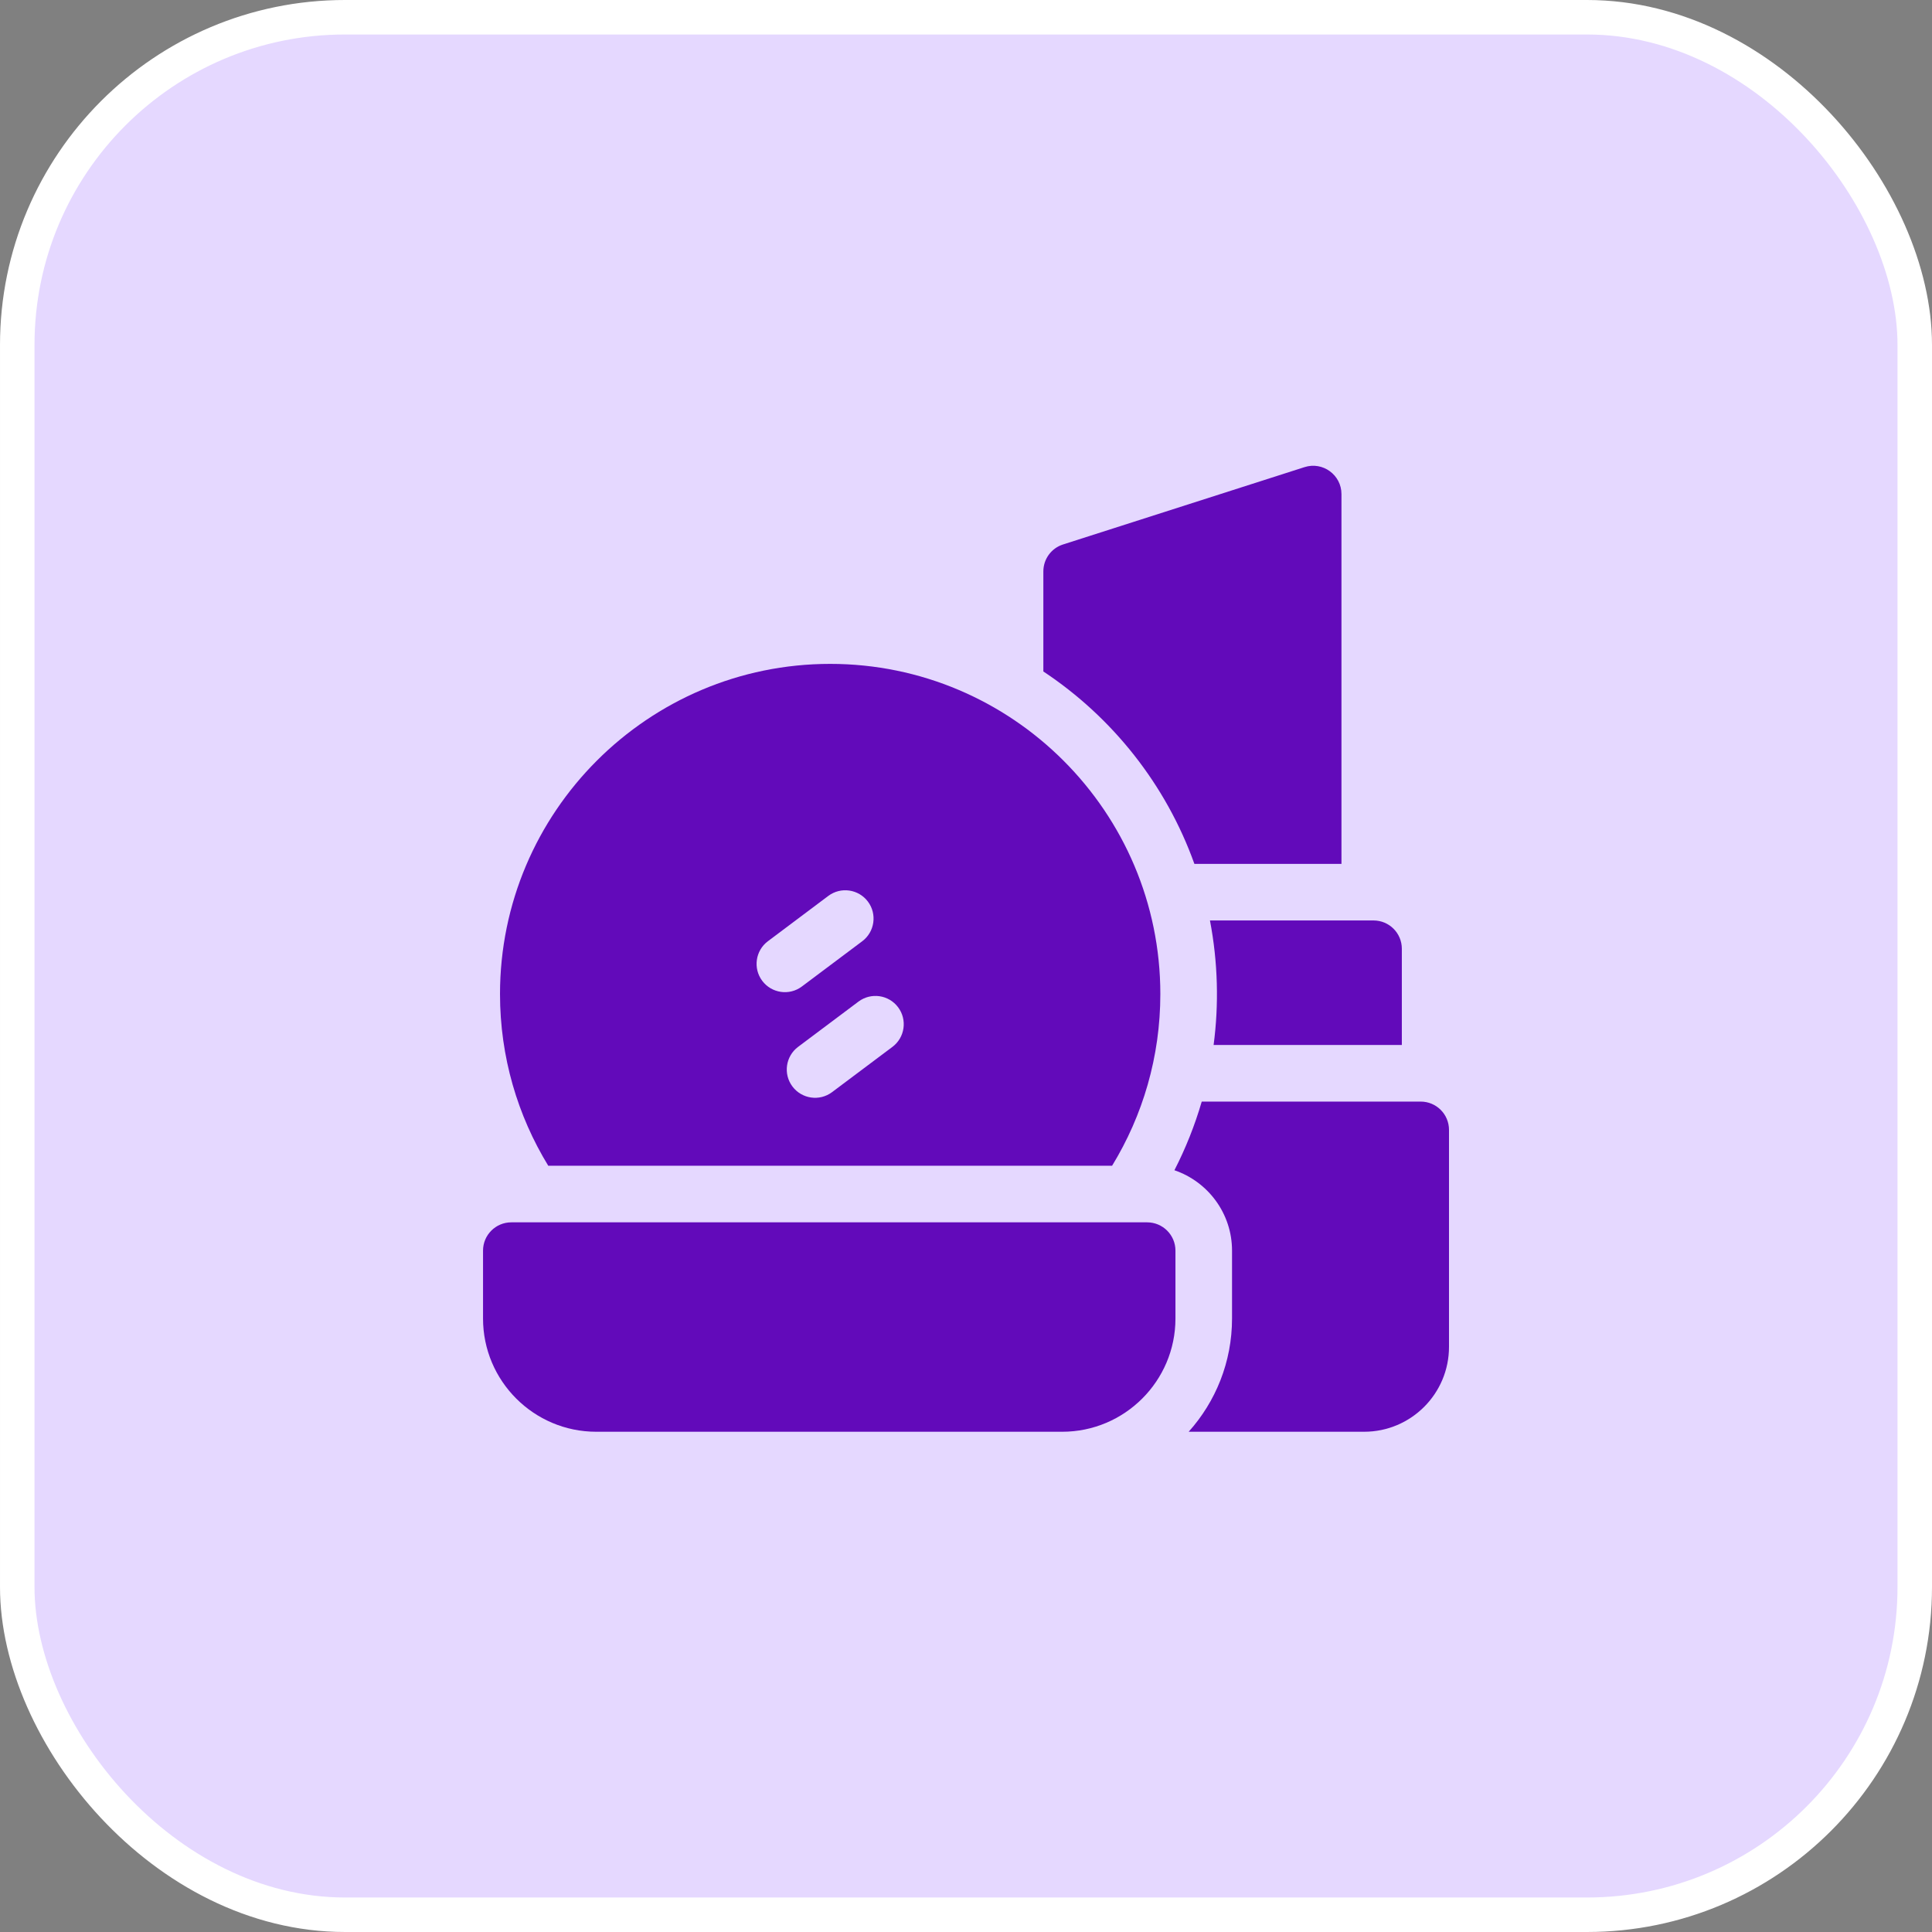 <svg width="56" height="56" viewBox="0 0 56 56" fill="none" xmlns="http://www.w3.org/2000/svg">
<rect x="0" y="0" width="56" height="56" fill="#808080" stroke="none"/>
<rect x="0.5" y="0.5" width="55" height="55" rx="9.5" fill="#E5D8FF"/>
<rect x="0.5" y="0.5" width="55" height="55" rx="9.5" stroke="white"/>
<g clip-path="url(#clip0_14_93)">
<path d="M41.179 31.93H34.833C34.631 32.623 34.365 33.289 34.041 33.92C35.011 34.25 35.711 35.17 35.711 36.25V38.219C35.711 39.478 35.236 40.629 34.454 41.5H39.539C40.898 41.5 42 40.398 42 39.039V32.75C42 32.297 41.633 31.93 41.179 31.93Z" fill="#620ABA"/>
<path d="M35.177 30.289H40.633V27.5C40.633 27.047 40.266 26.68 39.813 26.68H35.071C35.304 27.891 35.332 29.123 35.177 30.289Z" fill="#620ABA"/>
<path d="M34.62 25.04H38.883V14.321C38.883 13.766 38.341 13.37 37.812 13.54L30.812 15.782C30.472 15.89 30.242 16.206 30.242 16.563V19.463C32.244 20.79 33.797 22.743 34.62 25.04Z" fill="#620ABA"/>
<path d="M33.25 35.43H14.821C14.368 35.43 14.001 35.797 14.001 36.25V38.219C14.001 40.028 15.473 41.5 17.282 41.5H30.789C32.598 41.5 34.071 40.028 34.071 38.219V36.25C34.071 35.797 33.703 35.43 33.25 35.43Z" fill="#620ABA"/>
<path d="M32.235 33.789C33.122 32.338 33.633 30.634 33.633 28.813C33.633 23.535 29.34 19.243 24.063 19.243C18.786 19.243 14.493 23.535 14.493 28.813C14.493 30.634 15.004 32.338 15.891 33.789H32.235ZM26.032 29.196C26.303 29.558 26.23 30.072 25.868 30.344L24.118 31.656C23.753 31.93 23.239 31.852 22.969 31.492C22.697 31.13 22.771 30.616 23.133 30.344L24.883 29.032C25.246 28.76 25.76 28.833 26.032 29.196ZM22.258 27.282L24.008 25.969C24.371 25.697 24.885 25.771 25.157 26.133C25.428 26.495 25.355 27.01 24.993 27.282L23.243 28.594C22.878 28.868 22.364 28.79 22.094 28.43C21.822 28.068 21.896 27.553 22.258 27.282Z" fill="#620ABA"/>
</g>
<defs>
<clipPath id="clip0_14_93">
<rect width="28" height="28" fill="white" transform="translate(14 13.5)"/>
</clipPath>
</defs>
</svg>
